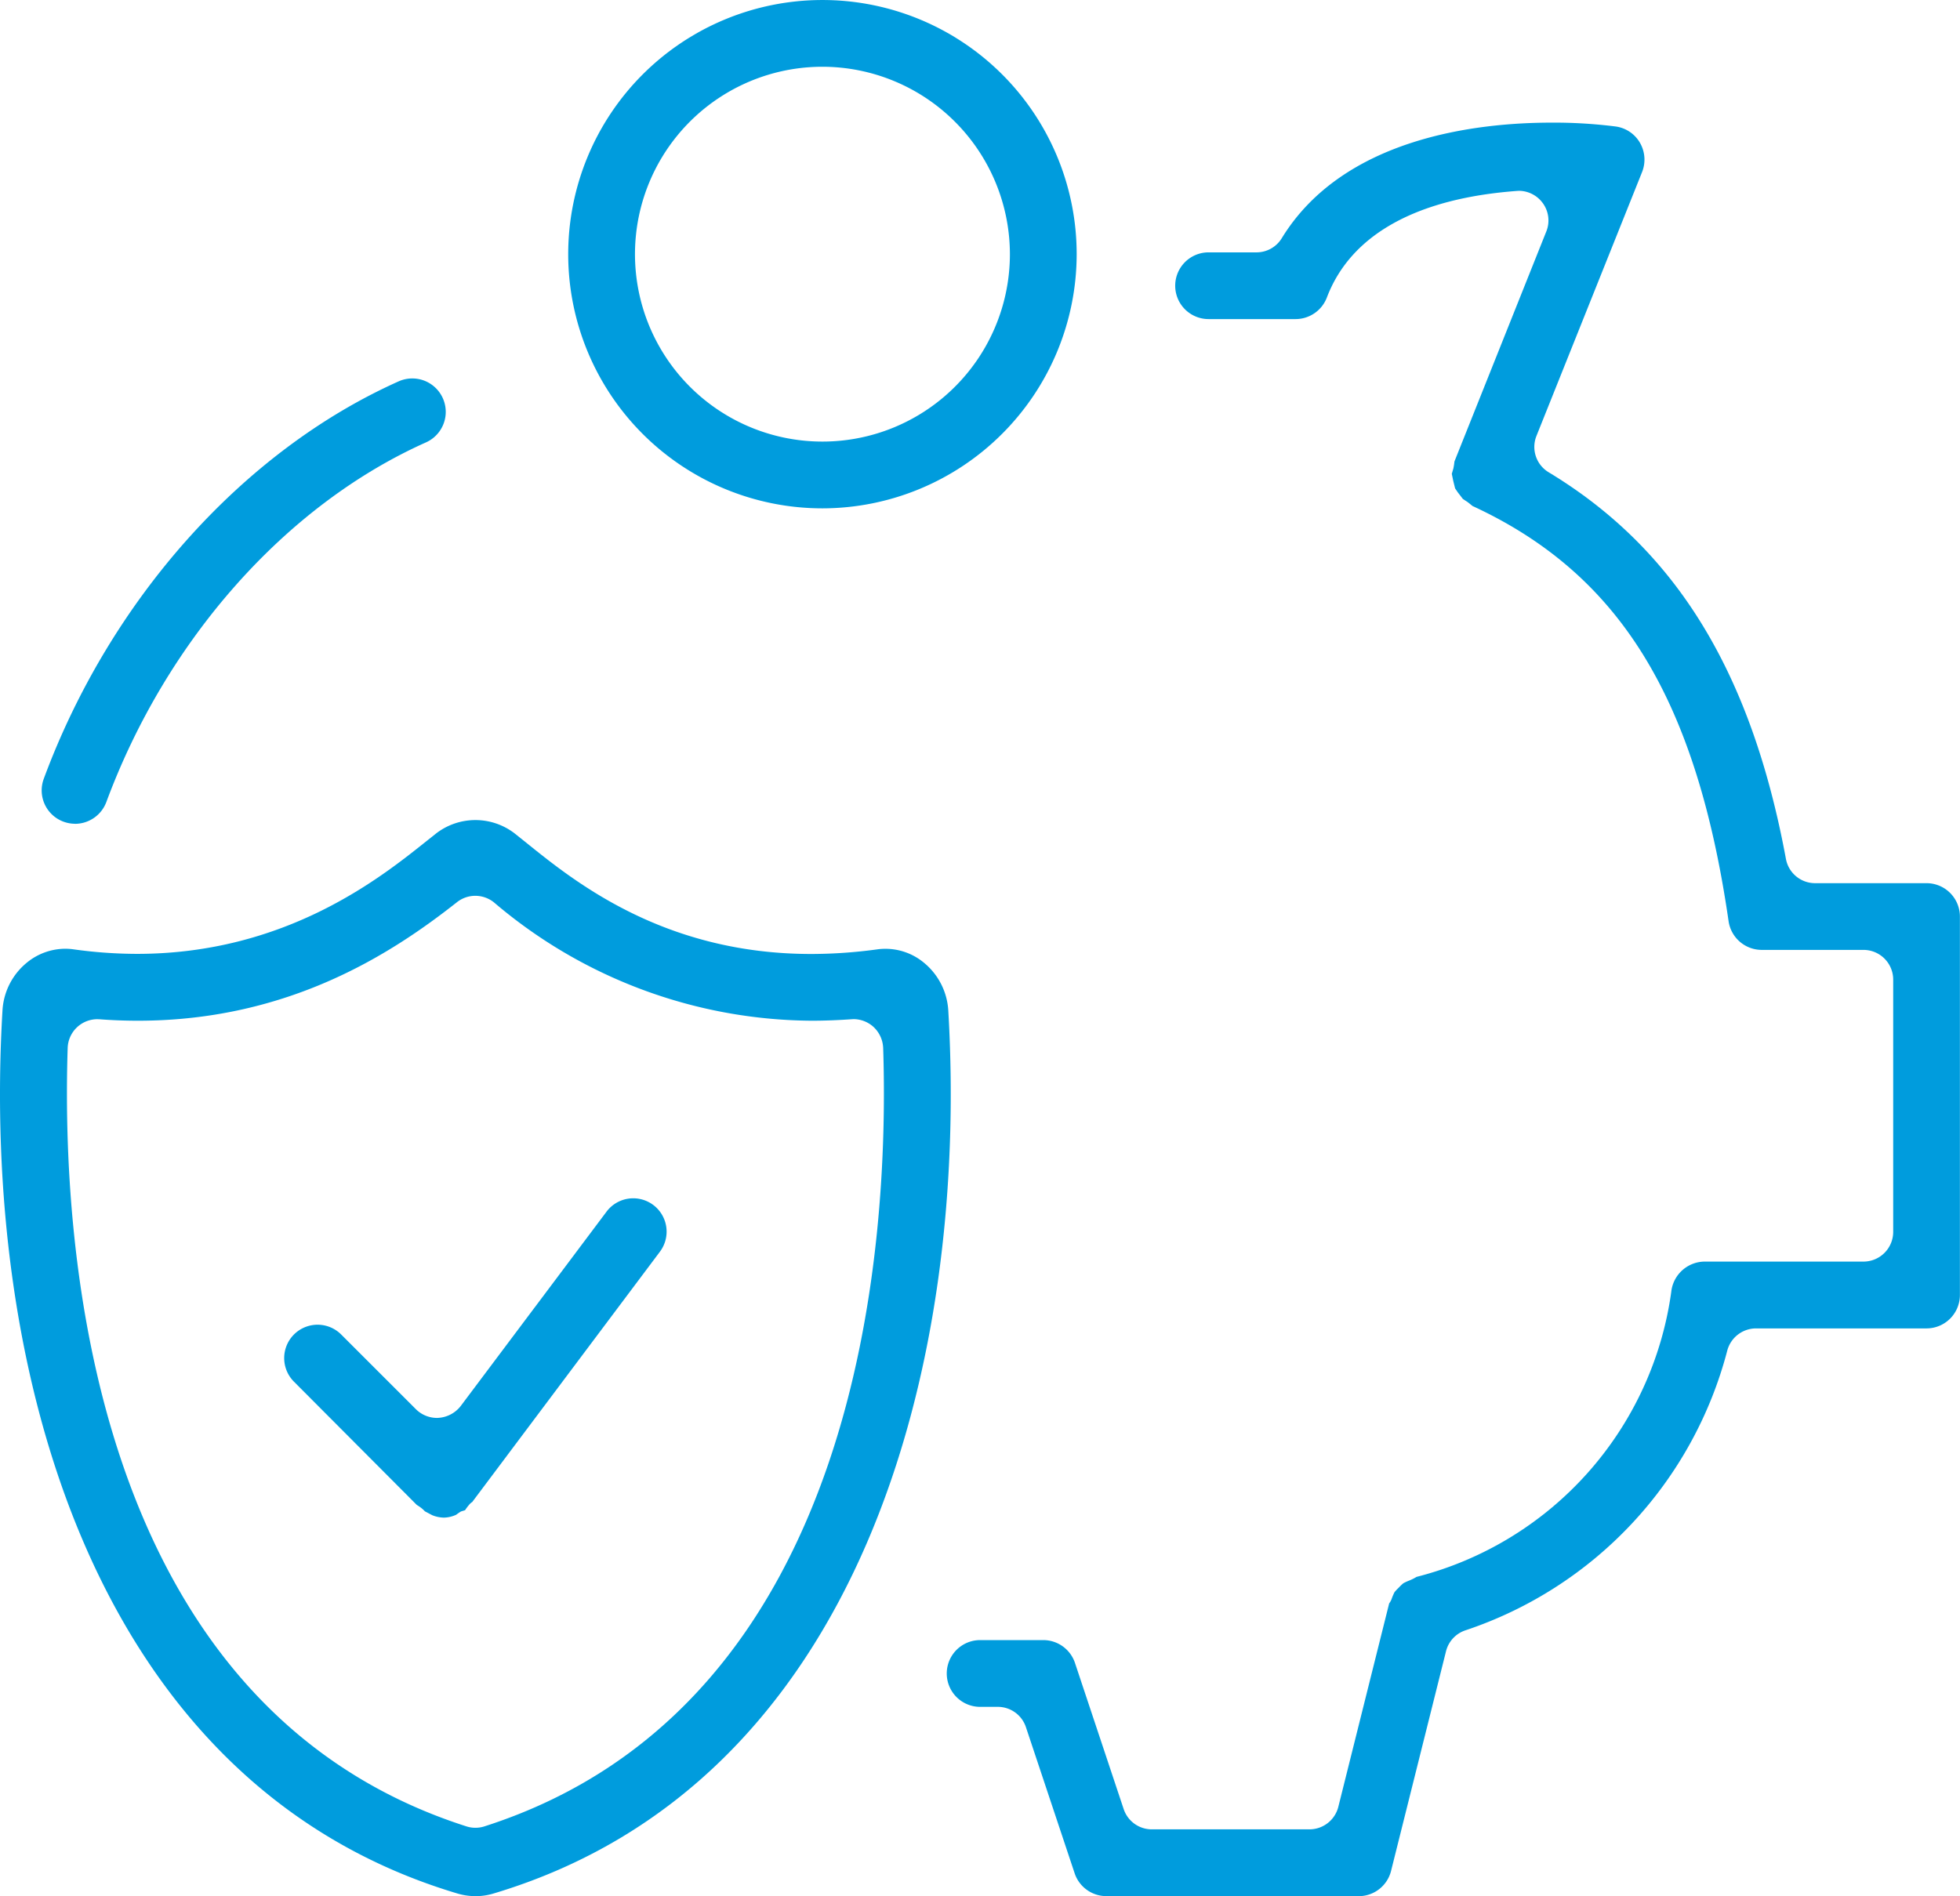 <svg id="Group_2" data-name="Group 2" xmlns="http://www.w3.org/2000/svg" xmlns:xlink="http://www.w3.org/1999/xlink" width="122.758" height="118.79" viewBox="0 0 122.758 118.79">
  <defs>
    <clipPath id="clip-path">
      <rect id="Rectangle_1" data-name="Rectangle 1" width="122.758" height="118.79" fill="#009cdd"/>
    </clipPath>
  </defs>
  <g id="Group_1" data-name="Group 1" clip-path="url(#clip-path)">
    <path id="Path_1" data-name="Path 1" d="M143.475,31.847A15.923,15.923,0,1,1,159.4,15.923a15.942,15.942,0,0,1-15.923,15.924m0-27.665a11.741,11.741,0,1,0,11.741,11.74,11.755,11.755,0,0,0-11.741-11.74" transform="translate(-91.966)" fill="#009cdd"/>
    <path id="Path_2" data-name="Path 2" d="M11.442,112.89a2.1,2.1,0,0,1-.728-.132,2.089,2.089,0,0,1-1.232-2.685c4.155-11.224,12.467-20.531,22.23-24.9A2.092,2.092,0,0,1,33.416,89c-8.757,3.914-16.239,12.336-20.014,22.527a2.1,2.1,0,0,1-1.96,1.367" transform="translate(-6.741 -61.283)" fill="#009cdd"/>
    <path id="Path_3" data-name="Path 3" d="M222.537,138.642a2.091,2.091,0,0,1-1.985-1.43l-3.052-9.155a1.854,1.854,0,0,0-1.762-1.272h-1.105a2.091,2.091,0,0,1,0-4.182h3.954a2.091,2.091,0,0,1,1.985,1.43l3.049,9.152a1.858,1.858,0,0,0,1.765,1.274h9.874a1.867,1.867,0,0,0,1.806-1.409l3.184-12.744a1.089,1.089,0,0,0,.165-.309,3.325,3.325,0,0,1,.173-.4,2.609,2.609,0,0,1,.245-.261,3.517,3.517,0,0,1,.305-.294,3.154,3.154,0,0,1,.368-.169,3.128,3.128,0,0,0,.462-.231,21.455,21.455,0,0,0,15.95-17.852,2.121,2.121,0,0,1,2.081-1.9h9.959a1.863,1.863,0,0,0,1.861-1.86V81.223a1.863,1.863,0,0,0-1.861-1.86H263.58a2.1,2.1,0,0,1-2.07-1.791c-2.024-13.97-6.824-21.76-16.043-26.02-.008-.008-.239-.2-.355-.28-.008,0-.242-.159-.247-.163l-.313-.406s-.168-.249-.17-.25-.116-.467-.118-.474l-.091-.44.1-.341a4.3,4.3,0,0,0,.066-.432l5.752-14.406a1.842,1.842,0,0,0-.225-1.789,1.864,1.864,0,0,0-1.5-.763c-6.42.452-10.531,2.762-12.018,6.687a2.1,2.1,0,0,1-1.955,1.349h-5.453a2.09,2.09,0,1,1,0-4.18h3a1.852,1.852,0,0,0,1.586-.89c3.858-6.3,12.238-7.237,16.888-7.237a30.622,30.622,0,0,1,4.036.243,2.082,2.082,0,0,1,1.512,1.026,2.108,2.108,0,0,1,.129,1.826l-6.613,16.526a1.853,1.853,0,0,0,.764,2.284c7.968,4.817,12.689,12.513,14.858,24.219a1.856,1.856,0,0,0,1.829,1.522h6.978a2.092,2.092,0,0,1,2.09,2.09v23.712a2.093,2.093,0,0,1-2.09,2.091H263.231a1.868,1.868,0,0,0-1.8,1.372A25.187,25.187,0,0,1,245,122a1.856,1.856,0,0,0-1.19,1.308l-3.44,13.753a2.089,2.089,0,0,1-2.029,1.584Z" transform="translate(-153.245 -19.854)" fill="#009cdd"/>
    <path id="Path_4" data-name="Path 4" d="M29.78,251.558a3.949,3.949,0,0,1-1.158-.173C5.628,244.5-1.158,218.293.156,196.062a4.171,4.171,0,0,1,1.518-2.979,3.816,3.816,0,0,1,2.414-.877,3.7,3.7,0,0,1,.509.036,28.99,28.99,0,0,0,3.989.285c9.274,0,15.216-4.742,18.07-7.02l.654-.52a4.029,4.029,0,0,1,4.944.01l.767.615c3.005,2.421,8.6,6.922,17.787,6.922a30.673,30.673,0,0,0,4.141-.29,3.655,3.655,0,0,1,.517-.034,3.77,3.77,0,0,1,2.411.879,4.183,4.183,0,0,1,1.515,2.976c1.312,22.231-5.477,48.44-28.469,55.325a3.889,3.889,0,0,1-1.144.17M6.1,196.62a1.861,1.861,0,0,0-1.861,1.8c-.393,12.131,1.248,41.167,24.971,48.767a1.841,1.841,0,0,0,1.133,0c23.723-7.612,25.365-36.643,24.971-48.771a1.9,1.9,0,0,0-.619-1.325,1.874,1.874,0,0,0-1.243-.476c-.968.067-1.8.1-2.62.1a30.95,30.95,0,0,1-19.9-7.418,1.872,1.872,0,0,0-1.16-.407,1.851,1.851,0,0,0-1.152.4c-4.042,3.188-10.509,7.425-19.975,7.425-.792,0-1.6-.029-2.409-.09L6.1,196.62" transform="translate(0 -132.769)" fill="#009cdd"/>
    <path id="Path_5" data-name="Path 5" d="M73.8,289.124a2.067,2.067,0,0,1-.712-.148c-.008,0-.4-.212-.47-.247-.011-.014-.072-.076-.14-.138a2.5,2.5,0,0,0-.366-.261l-7.693-7.722a2.09,2.09,0,0,1,2.956-2.957l4.682,4.682a1.88,1.88,0,0,0,1.314.545,1.928,1.928,0,0,0,1.49-.744l9.123-12.163a2.09,2.09,0,1,1,3.343,2.509L75.574,288.158s0-.007,0-.007a.821.821,0,0,0-.2.187,2.8,2.8,0,0,0-.239.322l-.256.078a3.577,3.577,0,0,0-.3.206,1.925,1.925,0,0,1-.781.18" transform="translate(-46.007 -194.048)" fill="#009cdd"/>
  </g>
</svg>

